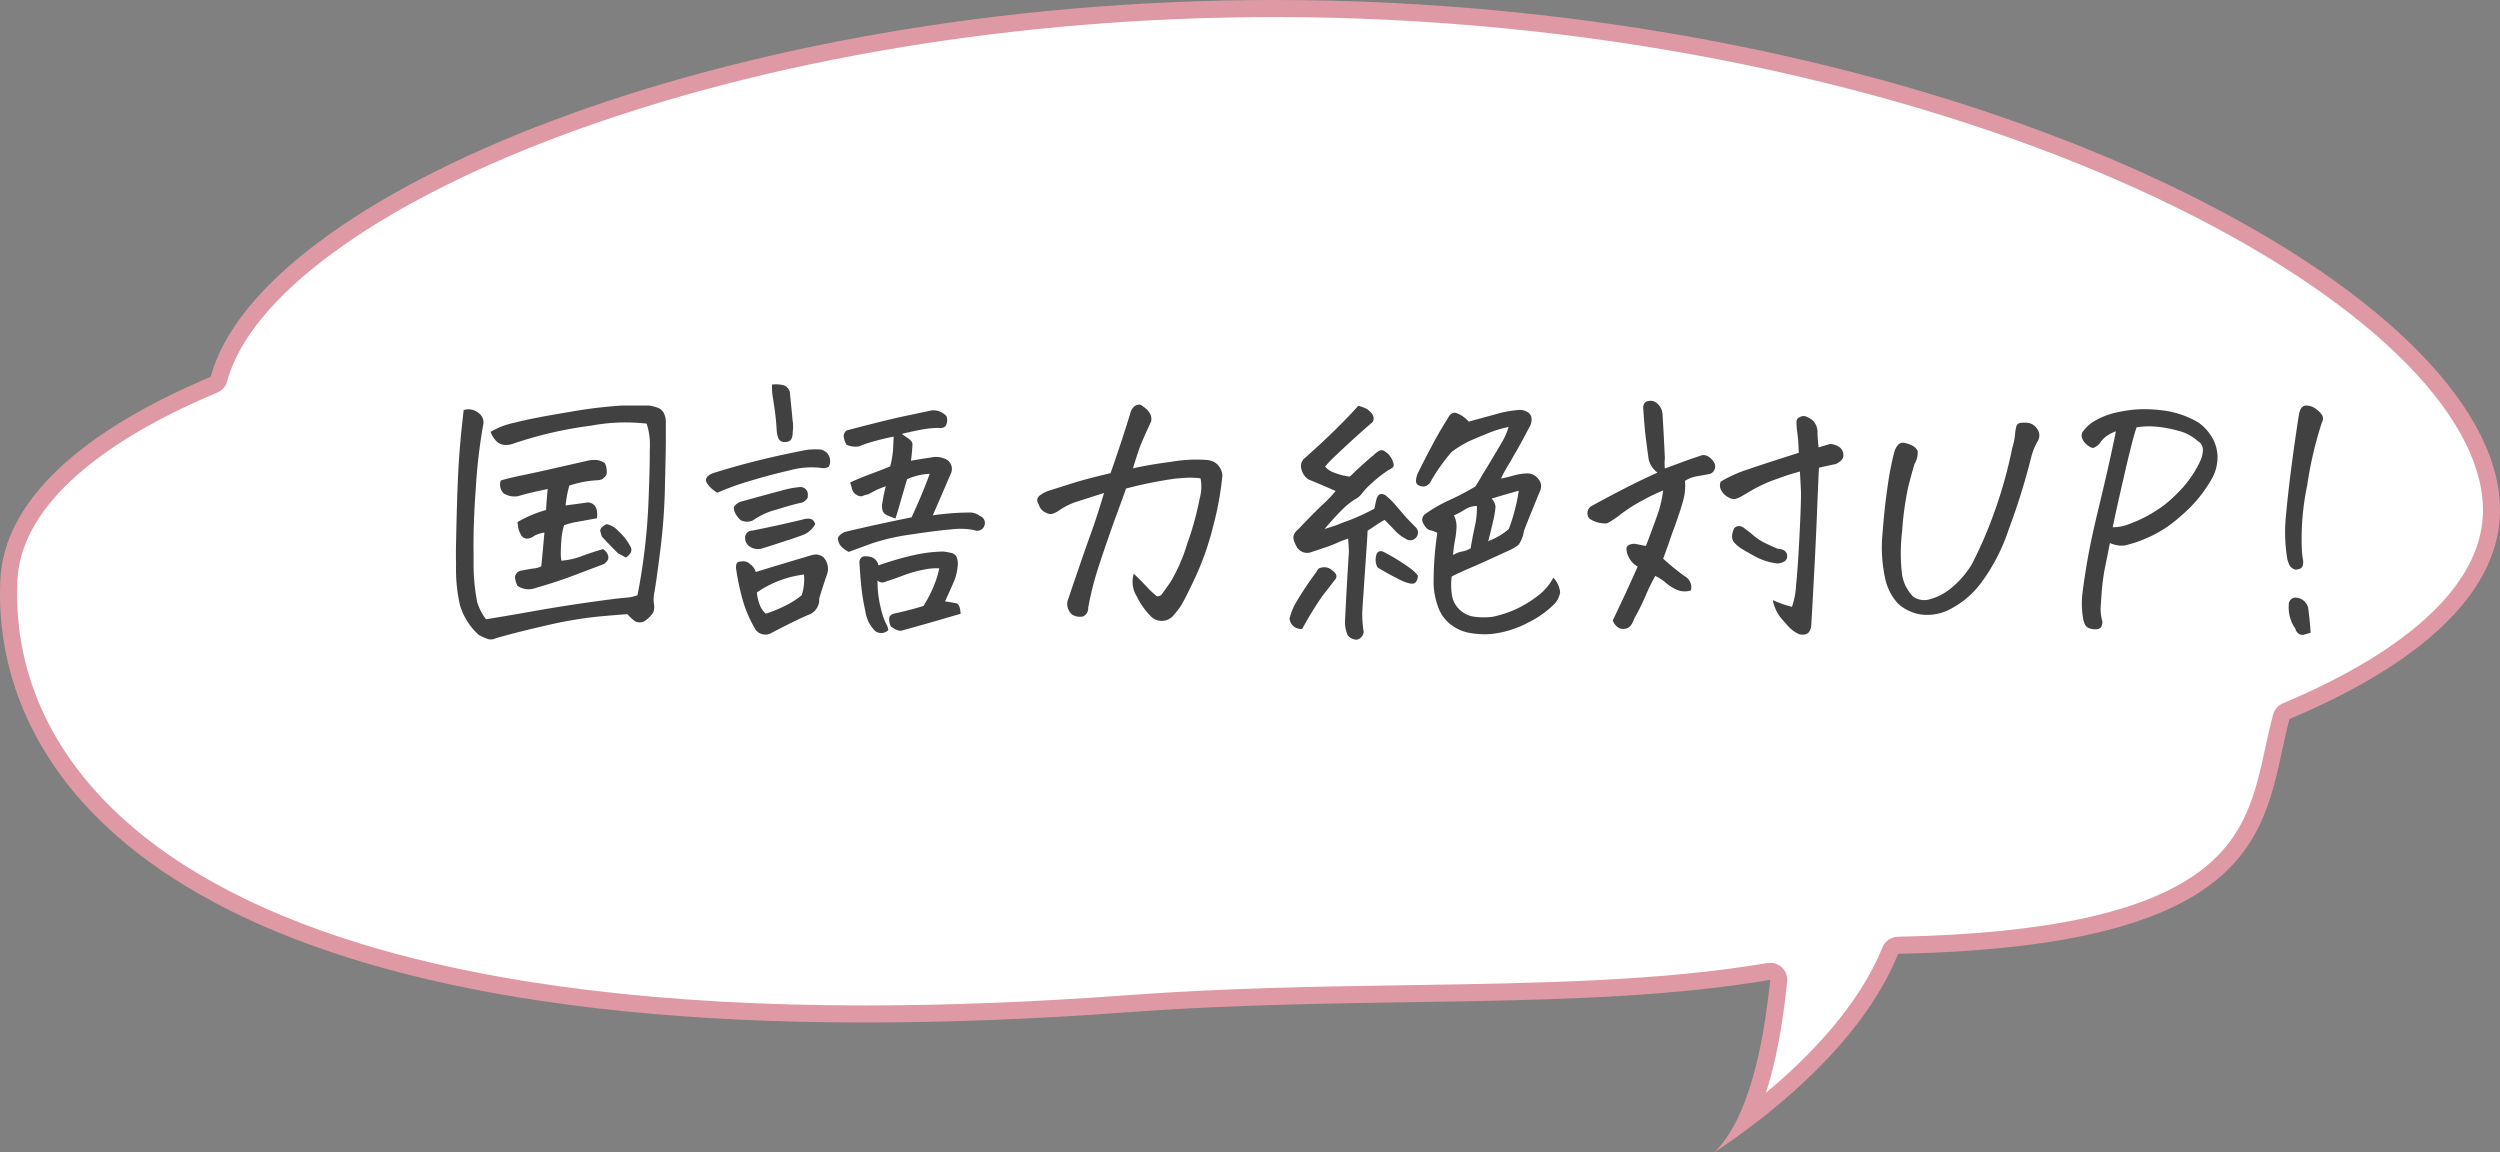 <svg xmlns="http://www.w3.org/2000/svg" width="146.609" height="67.573" viewBox="0 0 146.609 67.573">
  <rect x="0" y="0" width="146.609" height="67.573" fill="#808080" stroke="none"/>
  <g id="flow_step3_2" transform="translate(-25.757 -701.044)">
    <g id="Path_4636" data-name="Path 4636" fill="#fff" stroke-linecap="round" stroke-linejoin="round">
      <path d="M 128.199 766.659 C 129.092 764.732 129.717 762.022 130.065 758.557 L 130.13 757.905 L 129.484 758.014 C 123.144 759.089 116.006 759.199 108.449 759.316 C 103.116 759.398 97.601 759.484 91.906 759.904 C 86.485 760.304 81.301 760.507 76.498 760.507 C 64.673 760.507 54.688 759.287 46.82 756.882 C 40.11 754.831 34.929 751.923 31.422 748.238 C 26.869 743.456 26.112 738.425 26.278 735.046 C 26.383 732.917 27.48 730.85 29.537 728.905 C 31.578 726.975 34.528 725.192 38.307 723.603 L 38.533 723.508 L 38.596 723.272 C 39.263 720.789 41.402 718.142 44.783 715.616 C 48.194 713.067 52.882 710.636 58.34 708.584 C 70.418 704.044 85.392 701.544 100.501 701.544 C 102.743 701.544 105.012 701.6 107.244 701.71 C 116.113 702.146 124.802 703.407 133.071 705.458 C 140.72 707.355 147.675 709.836 153.744 712.831 C 159.465 715.655 164.154 718.855 167.305 722.086 C 170.423 725.283 171.997 728.471 171.858 731.305 C 171.753 733.435 170.657 735.501 168.6 737.446 C 166.559 739.376 163.609 741.16 159.83 742.749 L 159.604 742.843 L 159.541 743.08 C 159.375 743.697 159.235 744.341 159.1 744.964 C 158.521 747.628 157.923 750.383 155.093 752.516 C 151.793 755.003 145.896 756.299 137.064 756.478 L 136.734 756.485 L 136.611 756.791 C 135.672 759.122 133.961 761.49 131.526 763.831 C 130.391 764.922 129.239 765.873 128.199 766.659 Z" stroke="none"/>
      <path d="M 100.495 702.044 C 85.447 702.044 70.538 704.533 58.515 709.053 C 47.661 713.133 40.396 718.497 39.079 723.401 C 38.999 723.7 38.786 723.944 38.501 724.064 C 34.778 725.629 31.878 727.38 29.881 729.268 C 27.92 731.122 26.876 733.074 26.778 735.07 C 26.616 738.352 27.354 743.24 31.784 747.893 C 35.232 751.515 40.34 754.378 46.966 756.404 C 54.786 758.795 64.722 760.007 76.498 760.007 C 81.289 760.007 86.461 759.805 91.869 759.406 C 97.579 758.984 103.101 758.898 108.441 758.816 C 115.979 758.699 123.099 758.589 129.4 757.521 C 129.708 757.469 130.022 757.563 130.25 757.776 C 130.478 757.989 130.594 758.297 130.562 758.607 C 130.303 761.188 129.888 763.364 129.322 765.126 C 131.863 763.008 134.77 760.023 136.147 756.604 C 136.297 756.233 136.654 755.987 137.054 755.978 C 145.777 755.801 151.579 754.538 154.792 752.117 C 157.474 750.095 158.026 747.551 158.611 744.858 C 158.748 744.229 158.889 743.579 159.058 742.95 C 159.138 742.652 159.351 742.407 159.636 742.288 C 163.359 740.722 166.26 738.971 168.256 737.083 C 170.217 735.229 171.261 733.277 171.359 731.281 C 171.491 728.589 169.966 725.53 166.947 722.435 C 163.835 719.245 159.193 716.079 153.523 713.28 C 147.486 710.3 140.565 707.831 132.951 705.943 C 124.713 703.9 116.056 702.643 107.22 702.209 C 104.998 702.1 102.737 702.044 100.498 702.044 L 100.495 702.044 M 100.501 701.044 C 102.731 701.044 104.993 701.098 107.269 701.21 C 144.409 703.036 172.957 719.138 172.357 731.33 C 172.131 735.951 167.592 740.028 160.023 743.21 C 158.458 749.041 159.41 756.525 137.074 756.978 C 134.855 762.487 129.015 766.826 126.295 768.617 C 128.298 766.67 129.182 762.34 129.567 758.507 C 118.75 760.34 105.782 759.381 91.942 760.403 C 86.358 760.815 81.223 761.007 76.498 761.007 C 34.723 761.007 25.24 745.975 25.779 735.021 C 26.006 730.399 30.546 726.323 38.113 723.142 C 40.96 712.537 67.94 701.043 100.501 701.044 Z" stroke="none" fill="#de99a4"/>
    </g>
    <path id="Path_9332" data-name="Path 9332" d="M3.171-11.239a.921.921,0,0,1,.855.158.661.661,0,0,1,.291.689,31.913,31.913,0,0,0-.432,3.669q-.166,2.274-.133,3.951v.432A11.816,11.816,0,0,0,3.959.008a3.141,3.141,0,0,0,.523,1.021Q5.611.847,7.3.548T10.592.025Q12.186-.2,12.634-.232a2.417,2.417,0,0,0,.73-.149A36.541,36.541,0,0,0,14-5.678q.083-1.992.083-3.055v-.183a4.044,4.044,0,0,0-.183-1.527,10.888,10.888,0,0,0-3.246.116A23.432,23.432,0,0,0,6.06-9.264a1.158,1.158,0,0,1-.49.066.742.742,0,0,1-.481-.216,1.473,1.473,0,0,1-.34-.548,4.676,4.676,0,0,1,1.419-.54q1.054-.274,3.188-.623a27.389,27.389,0,0,1,3.129-.382h1.544a2.5,2.5,0,0,1,.523.133.623.623,0,0,1,.382.374,1.16,1.16,0,0,1,.091.506v1.229q-.017,1.129-.05,2.357a35.022,35.022,0,0,1-.249,3.677Q14.51-1.478,14.36-.581a2.027,2.027,0,0,0-.033.706.973.973,0,0,1-.033.49,1.734,1.734,0,0,1-.531.531.582.582,0,0,1-.556-.008,3.421,3.421,0,0,1-.44-.407q-.332.017-1.635.133a23.672,23.672,0,0,0-3.063.515q-1.76.4-3.021.764a.6.6,0,0,1-.465.042,3.036,3.036,0,0,1-.531-.241A3.832,3.832,0,0,1,2.955.216a9.558,9.558,0,0,1-.232-2.391q-.017-.564,0-1.245.05-2.673.133-4.275T3.171-11.239ZM8.9-2.407a4.087,4.087,0,0,0,1.187-.266q.623-.232,1.27-.415.581.5.033.88L9.513-1.5q-.946.357-2.108.689A1.167,1.167,0,0,1,6.325-.93a1.621,1.621,0,0,1-.149-.5.448.448,0,0,1,.4-.4q.515-.1.739-.125a1.092,1.092,0,0,0,.407-.125q.1-1.029.183-1.976a1.937,1.937,0,0,0-.581.183.752.752,0,0,1-.465.174.452.452,0,0,1-.365-.291,1.869,1.869,0,0,1-.116-.3q-.033-.183-.05-.382A7.182,7.182,0,0,1,8-5.379q.05-.83.1-1.229-1.079.216-1.727.415a1.186,1.186,0,0,1-.863-.166.721.721,0,0,1-.166-.747q.415-.133,1.179-.291t1.61-.349q.847-.191,2.374-.54a2.219,2.219,0,0,1,.44-.025.962.962,0,0,1,.506.191,1.137,1.137,0,0,1,.1.631.575.575,0,0,1-.548.365,6.193,6.193,0,0,0-1.644.315,7.394,7.394,0,0,0-.183.9l-.033.266q.2-.033.473-.066t.838-.116q.631.066.531.93-.813.149-1.2.216a3.946,3.946,0,0,0-.73.2,3.726,3.726,0,0,0-.149.764q-.033.382-.042.772A2.647,2.647,0,0,0,8.9-2.407Zm3.785-.183q-.183-.1-.465-.249-.465-.465-.946-.979-.05-.149-.083-.282a.249.249,0,0,1,.05-.232,1.012,1.012,0,0,1,.315-.216,1.252,1.252,0,0,1,.672.39,3.363,3.363,0,0,1,.739.955Q13.115-2.889,12.684-2.59ZM29.4-8.268q.764-.133,1.245-.2l.083-.017a1.3,1.3,0,0,1,.614.083.638.638,0,0,1,.4.88q-.5,1.162-1.062,2.457a15.216,15.216,0,0,1,2.258-.166.991.991,0,0,1,.5.2.436.436,0,0,1,.266.581.442.442,0,0,1-.6.249,4.283,4.283,0,0,0-1.336-.042q-.888.075-2.366.3a12.559,12.559,0,0,0-2.341.54l-1.312.481a1.569,1.569,0,0,1-.465-.349.793.793,0,0,1-.166-.382q-.033-.216.382-.432,1.71-.415,3.935-.863Q30.082-6.342,30.5-7.5a3.618,3.618,0,0,0-1.328.315q-.282.963-.423,1.453t-.257.855q-.282-.1-.5-.2a.444.444,0,0,1-.266-.307.912.912,0,0,1,0-.423,8.111,8.111,0,0,1,.2-.963,4.605,4.605,0,0,0-.8.349,1.338,1.338,0,0,0-.216.116,2.033,2.033,0,0,0-.382.116.441.441,0,0,1-.307-.075.5.5,0,0,1-.266-.324q-.058-.216-.125-.4.564-.266,1.2-.5t1.154-.448a5.774,5.774,0,0,0,.158-.88q.025-.332.042-.863-.4.066-1.038.241a7.944,7.944,0,0,0-.988.324,1.183,1.183,0,0,1-.747-.1,1.422,1.422,0,0,1-.158-.49.438.438,0,0,1,.174-.34q2.391-.631,3.428-.847t1.569-.332a1.036,1.036,0,0,1,.863.349.7.7,0,0,1-.025.515q-.108.216-.457.166a5.346,5.346,0,0,0-.73.058q-.415.058-1.411.291l.3.216q.315.2.324.374A9.053,9.053,0,0,1,29.4-8.268ZM20.3-1.743q1.511-.465,3.138-.946a1.458,1.458,0,0,1,.374-.083.736.736,0,0,1,.457.166.994.994,0,0,1,.232.93q-.282.813-.481,1.494a.942.942,0,0,1-.664.963q-.564.249-1.112.523t-1.079.556a.718.718,0,0,1-.863-.2,7.27,7.27,0,0,1-.73-1.627,13.931,13.931,0,0,1-.415-1.893.753.753,0,0,1,0-.315q.033-.183.282-.183a.592.592,0,0,1,.448.083l.066.066A.845.845,0,0,1,20.3-1.743Zm.066,1.2a2.579,2.579,0,0,0,.158.706,1.417,1.417,0,0,0,.357.54q.166-.05.531-.191A7.555,7.555,0,0,0,22.18.158a5.04,5.04,0,0,0,.813-.54,3.038,3.038,0,0,0,.133-1.212A6.2,6.2,0,0,0,20.37-.548ZM18.046-6.392a1.963,1.963,0,0,1-.531-.448q-.365-.448.282-.7,1.2-.382,2.557-.722T23.259-8.9a3.813,3.813,0,0,1,.714-.033.675.675,0,0,1,.664.5.784.784,0,0,1-.05.515.687.687,0,0,1-.5.066,4.786,4.786,0,0,0-1.8.149q-1.17.266-2.341.623A16,16,0,0,0,18.046-6.392Zm.963.847a.769.769,0,0,1,.515-.349q1.428-.4,2.258-.614a5.657,5.657,0,0,1,1.1-.216.434.434,0,0,1,.465.515q.033.133-.141.274a.511.511,0,0,1-.291.141q-.4.083-1.395.39a4.237,4.237,0,0,0-1.395.639.847.847,0,0,1-.714-.017,1.446,1.446,0,0,1-.274-.34A.814.814,0,0,1,19.009-5.545Zm2.241-7.188a1.642,1.642,0,0,1,.232-.017,1.744,1.744,0,0,1,.481.066.578.578,0,0,1,.349.564q.1.963.149,1.519a2.042,2.042,0,0,1,0,.672.757.757,0,0,1-.066.365q-.083.2-.4.2a.37.37,0,0,1-.374-.232,1.71,1.71,0,0,1-.091-.382q-.033-.631-.108-1.179T21.267-12.2Q21.25-12.418,21.25-12.733ZM28.073,1.66a.586.586,0,0,1-.764.066,2.046,2.046,0,0,1-.589-1.2,13.09,13.09,0,0,1-.257-1.66q-.066-.78-.083-1.146a.367.367,0,0,1,.108-.307q.125-.125.506-.05a.628.628,0,0,1,.5.506,18.89,18.89,0,0,1,1.984-.581,8.733,8.733,0,0,1,1.785-.232,3.323,3.323,0,0,1,.5.083.436.436,0,0,1,.349.349,1.1,1.1,0,0,1,.017.5,2.839,2.839,0,0,1-.249.921q-.216.49-.481,1.071.448.066.664.116t.249.614q-.481.133-1.237.357t-2.15.606q-.232.116-.7-.216a.923.923,0,0,1-.1-.506q.033-.208.365-.274Q29.2.531,30.132.249A7.14,7.14,0,0,0,30.8-1.079a4.712,4.712,0,0,0,.257-.88,3.489,3.489,0,0,0-.963.091,6.992,6.992,0,0,0-1.112.315q-.5.191-1.062.374a.409.409,0,0,1-.481-.066,6.363,6.363,0,0,0,.191,1.61,4.348,4.348,0,0,0,.291.888A1.2,1.2,0,0,1,28.073,1.66Zm-6.109-5.2q-.6.2-1.345.432a.905.905,0,0,1-.606-.083.629.629,0,0,1-.34-.564.411.411,0,0,1,.415-.415Q21-4.35,21.74-4.516t1.3-.3a.924.924,0,0,1,.407-.05q.241.017.34.315a1.408,1.408,0,0,1-.747.647q-.365.133-.813.282A2.446,2.446,0,0,0,21.964-3.536ZM42.417-7.819q.83-.2,2.266-.39a8.456,8.456,0,0,1,2-.108,1.232,1.232,0,0,1,.481.116.985.985,0,0,1,.5.8,18.359,18.359,0,0,1-.523,2.9,16.766,16.766,0,0,1-1.021,2.972q-.6,1.287-.838,1.677a3.254,3.254,0,0,1-.423.573.905.905,0,0,1-1.428.1A4.451,4.451,0,0,1,42.649-.3a1.628,1.628,0,0,1-.183-1.345q.415.4.739.747a5.326,5.326,0,0,0,.623.581.356.356,0,0,0,.307-.149q.108-.149.506-.722A10.176,10.176,0,0,0,45.6-3.4a17.342,17.342,0,0,0,.73-2.648,2.54,2.54,0,0,0,.05-1.187,4.8,4.8,0,0,0-.83-.033q-.3.017-.664.05a24.845,24.845,0,0,0-2.872.581q-.349.979-.647,1.776-.614,1.727-.913,2.656A18.212,18.212,0,0,0,39.794.349a.528.528,0,0,1-.3.515.9.9,0,0,1-.631-.1.824.824,0,0,1-.282-.8q1.013-2.988,1.378-3.984.365-1.013.764-2.357-.88.282-1.536.49a3.948,3.948,0,0,0-1.154.573,1.59,1.59,0,0,1-.365.166.5.5,0,0,1-.332-.066.7.7,0,0,1-.432-.465q-.2-.315.008-.515a1.838,1.838,0,0,1,.706-.357l1.287-.407q.789-.249,2.2-.581.647-1.843,1.146-3.47a.847.847,0,0,1,.2-.4.46.46,0,0,1,.332-.149h.066q.764.448.631,1-.515,1.1-.664,1.511T42.417-7.819ZM61.11-1.478A3.84,3.84,0,0,0,61.119-.44a1.483,1.483,0,0,0,.448.9,1.553,1.553,0,0,0,.9.423,4.135,4.135,0,0,0,1.046,0A6.454,6.454,0,0,0,64.871.44a6.61,6.61,0,0,0,1.27-.772,3.133,3.133,0,0,0,.93-1.079,1.454,1.454,0,0,1,.4.863,1.351,1.351,0,0,1-.44.78A5.8,5.8,0,0,1,65.6,1.22a5.966,5.966,0,0,1-2.167.672,4.975,4.975,0,0,1-1.245-.058,2.547,2.547,0,0,1-1.146-.506A2.246,2.246,0,0,1,60.3.266a4.212,4.212,0,0,1-.249-1.278,19.222,19.222,0,0,1,.216-3.021,1.311,1.311,0,0,0-.415-.158q-.216-.042-.4-.39a.411.411,0,0,1,.133-.581,8.342,8.342,0,0,1,1.4-.8,14.757,14.757,0,0,0,1.519-.8q.249-.4.448-.747.78-1.278,1.063-1.776a3.921,3.921,0,0,0,.432-.963,6.643,6.643,0,0,0-1.179.357q-.6.241-1.087.457a5.69,5.69,0,0,0-1.087.664,11.086,11.086,0,0,0-1.162,1.627.653.653,0,0,1-.282.332.455.455,0,0,1-.4.017.291.291,0,0,1-.232-.315,1.2,1.2,0,0,1,.1-.415q.564-1.129.955-1.851t.805-1.37q.2-.4.5-.324a1.787,1.787,0,0,1,.73.506l1.644-.448a6.437,6.437,0,0,1,1.262-.232.845.845,0,0,1,.506.1.466.466,0,0,1,.274.407.822.822,0,0,1-.133.506q-.531,1.029-.93,1.693-.1.183-.183.332A8.475,8.475,0,0,0,64-7.222q.349-.066.722-.174a3.176,3.176,0,0,1,.739-.125.808.808,0,0,1,.714.3.66.66,0,0,1,.116.73q-.531,1.278-.946,2.341a1.778,1.778,0,0,1-.315.813,2.559,2.559,0,0,1-.6.349q-1.511.7-2.216,1T61.11-1.478Zm.133-3.586a1.431,1.431,0,0,1,.149.714,4.94,4.94,0,0,1-.091.755,6.773,6.773,0,0,0-.108.855,1.681,1.681,0,0,1,.54-.208,1.353,1.353,0,0,0,.49-.191q.116-.7.249-1.295a4.787,4.787,0,0,0,.116-1.179,1.282,1.282,0,0,0-.706.208A4.23,4.23,0,0,1,61.243-5.063Zm3.8-1.444q-.631.166-1.594.465a.767.767,0,0,1,.232.473,5.183,5.183,0,0,1-.149.872q-.149.664-.282,1.146a3.9,3.9,0,0,0,1.212-.714A11.063,11.063,0,0,0,65.045-6.508ZM57.176-4.8a5.041,5.041,0,0,0-.49.3q-.241.166-.506.332-.017.315-.033.6Q55.881.3,55.864.631a7.006,7.006,0,0,0,.083,1.129.454.454,0,0,1-.116.291.481.481,0,0,1-.282.174.676.676,0,0,1-.531-.249,1.939,1.939,0,0,1-.166-.78q.083-1.81.232-4.15-.017-.382-.05-.747a6.092,6.092,0,0,0-.681.266q-.365.166-1.444.515a.709.709,0,0,1-.93-.382,1.454,1.454,0,0,1-.133-.34.446.446,0,0,1,.042-.349.846.846,0,0,1,.224-.257q.913-.963,1.428-1.444a7.78,7.78,0,0,0,.764-.8q-.747-.332-1.594-.681a.955.955,0,0,1-.4-.564.615.615,0,0,1,.216-.714q1.029-.913,1.81-1.685t1.295-1.353a2.425,2.425,0,0,1,.5.183q.548.382.349.764-.863.747-1.453,1.295t-.913.863a3.5,3.5,0,0,0-.423.465,1.241,1.241,0,0,0,.6.374,3.24,3.24,0,0,0,.847.208q.73-.714,1.395-1.262a1.689,1.689,0,0,1,.307-.241.31.31,0,0,1,.374.042,1.111,1.111,0,0,1,.465.631q.066.2-.008.274a.947.947,0,0,1-.241.158,6.606,6.606,0,0,0-.938.722,4.5,4.5,0,0,0-.639.656A1.172,1.172,0,0,1,55.433-6a3.831,3.831,0,0,0-.714.573q-.432.415-1.062,1.162.647-.2.78-.257t.54-.208q.407-.149.822-.34t.78-.39q.05-.249.116-.531.116-.465.515-.266a4.386,4.386,0,0,1,.614.6l.614.714q.332.349.548.564a.433.433,0,0,1,.05.6A.452.452,0,0,1,58.4-3.7a2.433,2.433,0,0,1-.564-.415q-.116-.133-.266-.282ZM54.32-1.361Q53.772-.647,53.5-.3a21.323,21.323,0,0,0-1.154,1.893.686.686,0,0,1-.506-.149A.743.743,0,0,1,51.6,1a3.535,3.535,0,0,1,.357-.913,20.643,20.643,0,0,1,1.237-1.859.46.46,0,0,1,.133-.183.765.765,0,0,1,.266-.066.7.7,0,0,1,.531.2Q54.437-1.594,54.32-1.361Zm4.814-.166q-.033.349-.208.44T58.255-1.2a15.732,15.732,0,0,1-1.494-.813.947.947,0,0,1-.091-.639q.058-.39.407-.291a12.641,12.641,0,0,1,1.577.963A2.337,2.337,0,0,1,59.135-1.527ZM74.79-7.089a3.158,3.158,0,0,1-.083,1.071q-.133.523-.481,1.5-.066.2-.149.4-.266.78-.564,1.594a13.515,13.515,0,0,0,1.262,1.029.737.737,0,0,1,.365.83A1.169,1.169,0,0,1,74.3-.706a2.708,2.708,0,0,1-.647-.415,2.413,2.413,0,0,0-.606-.39,11.914,11.914,0,0,0-.573,1.179A12.067,12.067,0,0,1,71.818.979a1.462,1.462,0,0,1-.2.407.51.51,0,0,1-.415.208.535.535,0,0,1-.39-.125.825.825,0,0,1-.257-.374Q71.3-.448,72.018-2.059a1.547,1.547,0,0,1-.349-.282,1.38,1.38,0,0,1-.183-.282l-.05-.116a.838.838,0,0,1-.066-.448.337.337,0,0,1,.216-.174.673.673,0,0,1,.365-.017q.2.042.548.108.266-.681.606-1.627a6.945,6.945,0,0,0,.407-1.627,10.275,10.275,0,0,0-1.146.548,9.46,9.46,0,0,0-1.32.83,5.122,5.122,0,0,1-.822.548,1.618,1.618,0,0,1-1.046-.282.5.5,0,0,1,.1-.714q1-.548,1.967-1.046t1.934-.93a1.388,1.388,0,0,1-.515-.764q-.05-.349-.149-1.1t-.166-1.851a.468.468,0,0,1,.133-.432.731.731,0,0,1,.3-.066.586.586,0,0,1,.232.05.917.917,0,0,1,.465.813q.083,1.378.133,2.507a2.7,2.7,0,0,0,0,.6q.232-.083.9-.332t1.146-.4q.415-.2.813.332a.471.471,0,0,1-.2.714q-.6.116-.83.149A2.08,2.08,0,0,0,74.79-7.089Zm2.922,3.652q-.3-.282-.033-.88.3-.266.664.066a5.774,5.774,0,0,1,.506.4,2.981,2.981,0,0,0,.639.407q.415.208.747.34a.741.741,0,0,1,.374.1.367.367,0,0,1,.174.349.343.343,0,0,1-.2.315,1.126,1.126,0,0,1-.365.1,3.629,3.629,0,0,1-1.187-.349q-.473-.249-.83-.465A1.916,1.916,0,0,1,77.712-3.437ZM77.3-6.143a.921.921,0,0,1-.39-.407.567.567,0,0,1-.025-.49,7.556,7.556,0,0,1,1.6-.722q1.038-.357,2.98-.971-.017-.432-.033-.681t-.083-.714q-.017-.249-.017-.432a.278.278,0,0,1,.2-.266.4.4,0,0,1,.34-.042,1.762,1.762,0,0,1,.357.191.933.933,0,0,1,.332.78q.017.432.066.847l.664-.2a1.063,1.063,0,0,1,.6.216.6.6,0,0,1,.183.531.454.454,0,0,1-.166.257,1.255,1.255,0,0,1-.282.174q-.647.133-.979.216-.05,1.063-.116,2.714t-.174,3.652q-.108,2-.158,2.847-.05.7-.714.548a1.834,1.834,0,0,1-.573-.4q-.241-.249-.531-.6a2.382,2.382,0,0,1-.44-1A6.463,6.463,0,0,0,81.065.3a4.569,4.569,0,0,0,.241-1.27q.108-1.021.208-3.046t.075-2.54q-.025-.515-.058-1.079a13.538,13.538,0,0,0-1.295.415,8.631,8.631,0,0,0-1.461.647q-.531.315-.714.415a1.3,1.3,0,0,1-.332.133.617.617,0,0,1-.266-.033Zm9.778-2.673a1.059,1.059,0,0,1,.224-.4.415.415,0,0,1,.423-.083,1.509,1.509,0,0,1,.465.183.6.6,0,0,1,.249.291,1.272,1.272,0,0,1-.183.739q-.166.531-.374,1.361a18.053,18.053,0,0,0-.357,2.606,10.484,10.484,0,0,0,0,2.548A2.388,2.388,0,0,0,88.171-.3a1.124,1.124,0,0,0,1,.149,3.3,3.3,0,0,0,1.27-.681,5.37,5.37,0,0,0,1.17-1.361,24.294,24.294,0,0,0,1.2-2.723A26.853,26.853,0,0,0,93.981-9a4.242,4.242,0,0,0,.166-.8,2.341,2.341,0,0,1,.083-.5q.05-.2.4-.2h.133a.782.782,0,0,1,.681.365.64.64,0,0,1,.017.747,3.7,3.7,0,0,0-.349.847,39.184,39.184,0,0,1-1.336,4.3,11.048,11.048,0,0,1-1.668,3.2A5.312,5.312,0,0,1,90.337.44a2.868,2.868,0,0,1-1.718.307A2.551,2.551,0,0,1,87.258.083a3.2,3.2,0,0,1-.747-1.544,8.5,8.5,0,0,1-.133-2.573q.116-1.527.307-2.8A17.4,17.4,0,0,1,87.075-8.815Zm12.982-1.179a2.786,2.786,0,0,0-.515.257,1.647,1.647,0,0,0-.432.457,1.016,1.016,0,0,1-.34.249q-.141.05-.39-.158a.888.888,0,0,1-.307-.407.463.463,0,0,1,.042-.374,2.569,2.569,0,0,1,.548-.54,4.511,4.511,0,0,1,1.644-.631,6.8,6.8,0,0,1,1.428-.149,8.3,8.3,0,0,1,1.029.066,5.437,5.437,0,0,1,2.108.7,2.716,2.716,0,0,1,.838.913,2.259,2.259,0,0,1,.307,1.2,2.57,2.57,0,0,1-.332,1.2,7.973,7.973,0,0,1-1.826,2.191,7.078,7.078,0,0,1-1.967,1.278,6.7,6.7,0,0,1-1.345.448,1.6,1.6,0,0,1-.838-.149q-.083.415-.257,1.278a12.388,12.388,0,0,0-.224,1.577q-.05.714-.066.979a2.7,2.7,0,0,0,.1.747q.017.415-.257.465a.953.953,0,0,1-.54-.058q-.266-.108-.332-.589a5.057,5.057,0,0,1-.017-1.594q.116-.913.315-2.025t.623-2.864q.423-1.751.706-3.046T100.058-9.994Zm-.183,5.628a2.621,2.621,0,0,0,1.013-.208,7.61,7.61,0,0,0,1.436-.706,6.562,6.562,0,0,0,1.336-1.079,6.369,6.369,0,0,0,1.361-1.926,1.6,1.6,0,0,0,.141-.614.578.578,0,0,0-.291-.515,2.648,2.648,0,0,0-1.17-.614,7.073,7.073,0,0,0-1.328-.241,4.808,4.808,0,0,0-1.1.042q-.133.382-.332,1.17t-.531,2.25Q100.074-5.346,99.875-4.366Zm12.269-6.159a22.221,22.221,0,0,0-.863,3.686,15.213,15.213,0,0,0-.315,3.8,4.424,4.424,0,0,0,.066.581.734.734,0,0,1-.033.39q-.066.158-.4.191a.583.583,0,0,1-.357-.257,2.059,2.059,0,0,1-.125-.34,9.445,9.445,0,0,1-.1-2.391q.116-1.328.324-2.938t.457-3.2q.1-.5.415-.5a.947.947,0,0,1,.581.2,1.338,1.338,0,0,1,.365.374A.413.413,0,0,1,112.144-10.525Zm-.664,12.352q-.216.05-.365.1a.38.38,0,0,1-.307-.033.482.482,0,0,1-.224-.315A2.131,2.131,0,0,1,110.2.2a.4.4,0,0,1,.481-.432.769.769,0,0,1,.664.647Q111.463,1.345,111.479,1.826Z" transform="translate(49.779 736.331)" fill="#424141"/>
  </g>
</svg>

